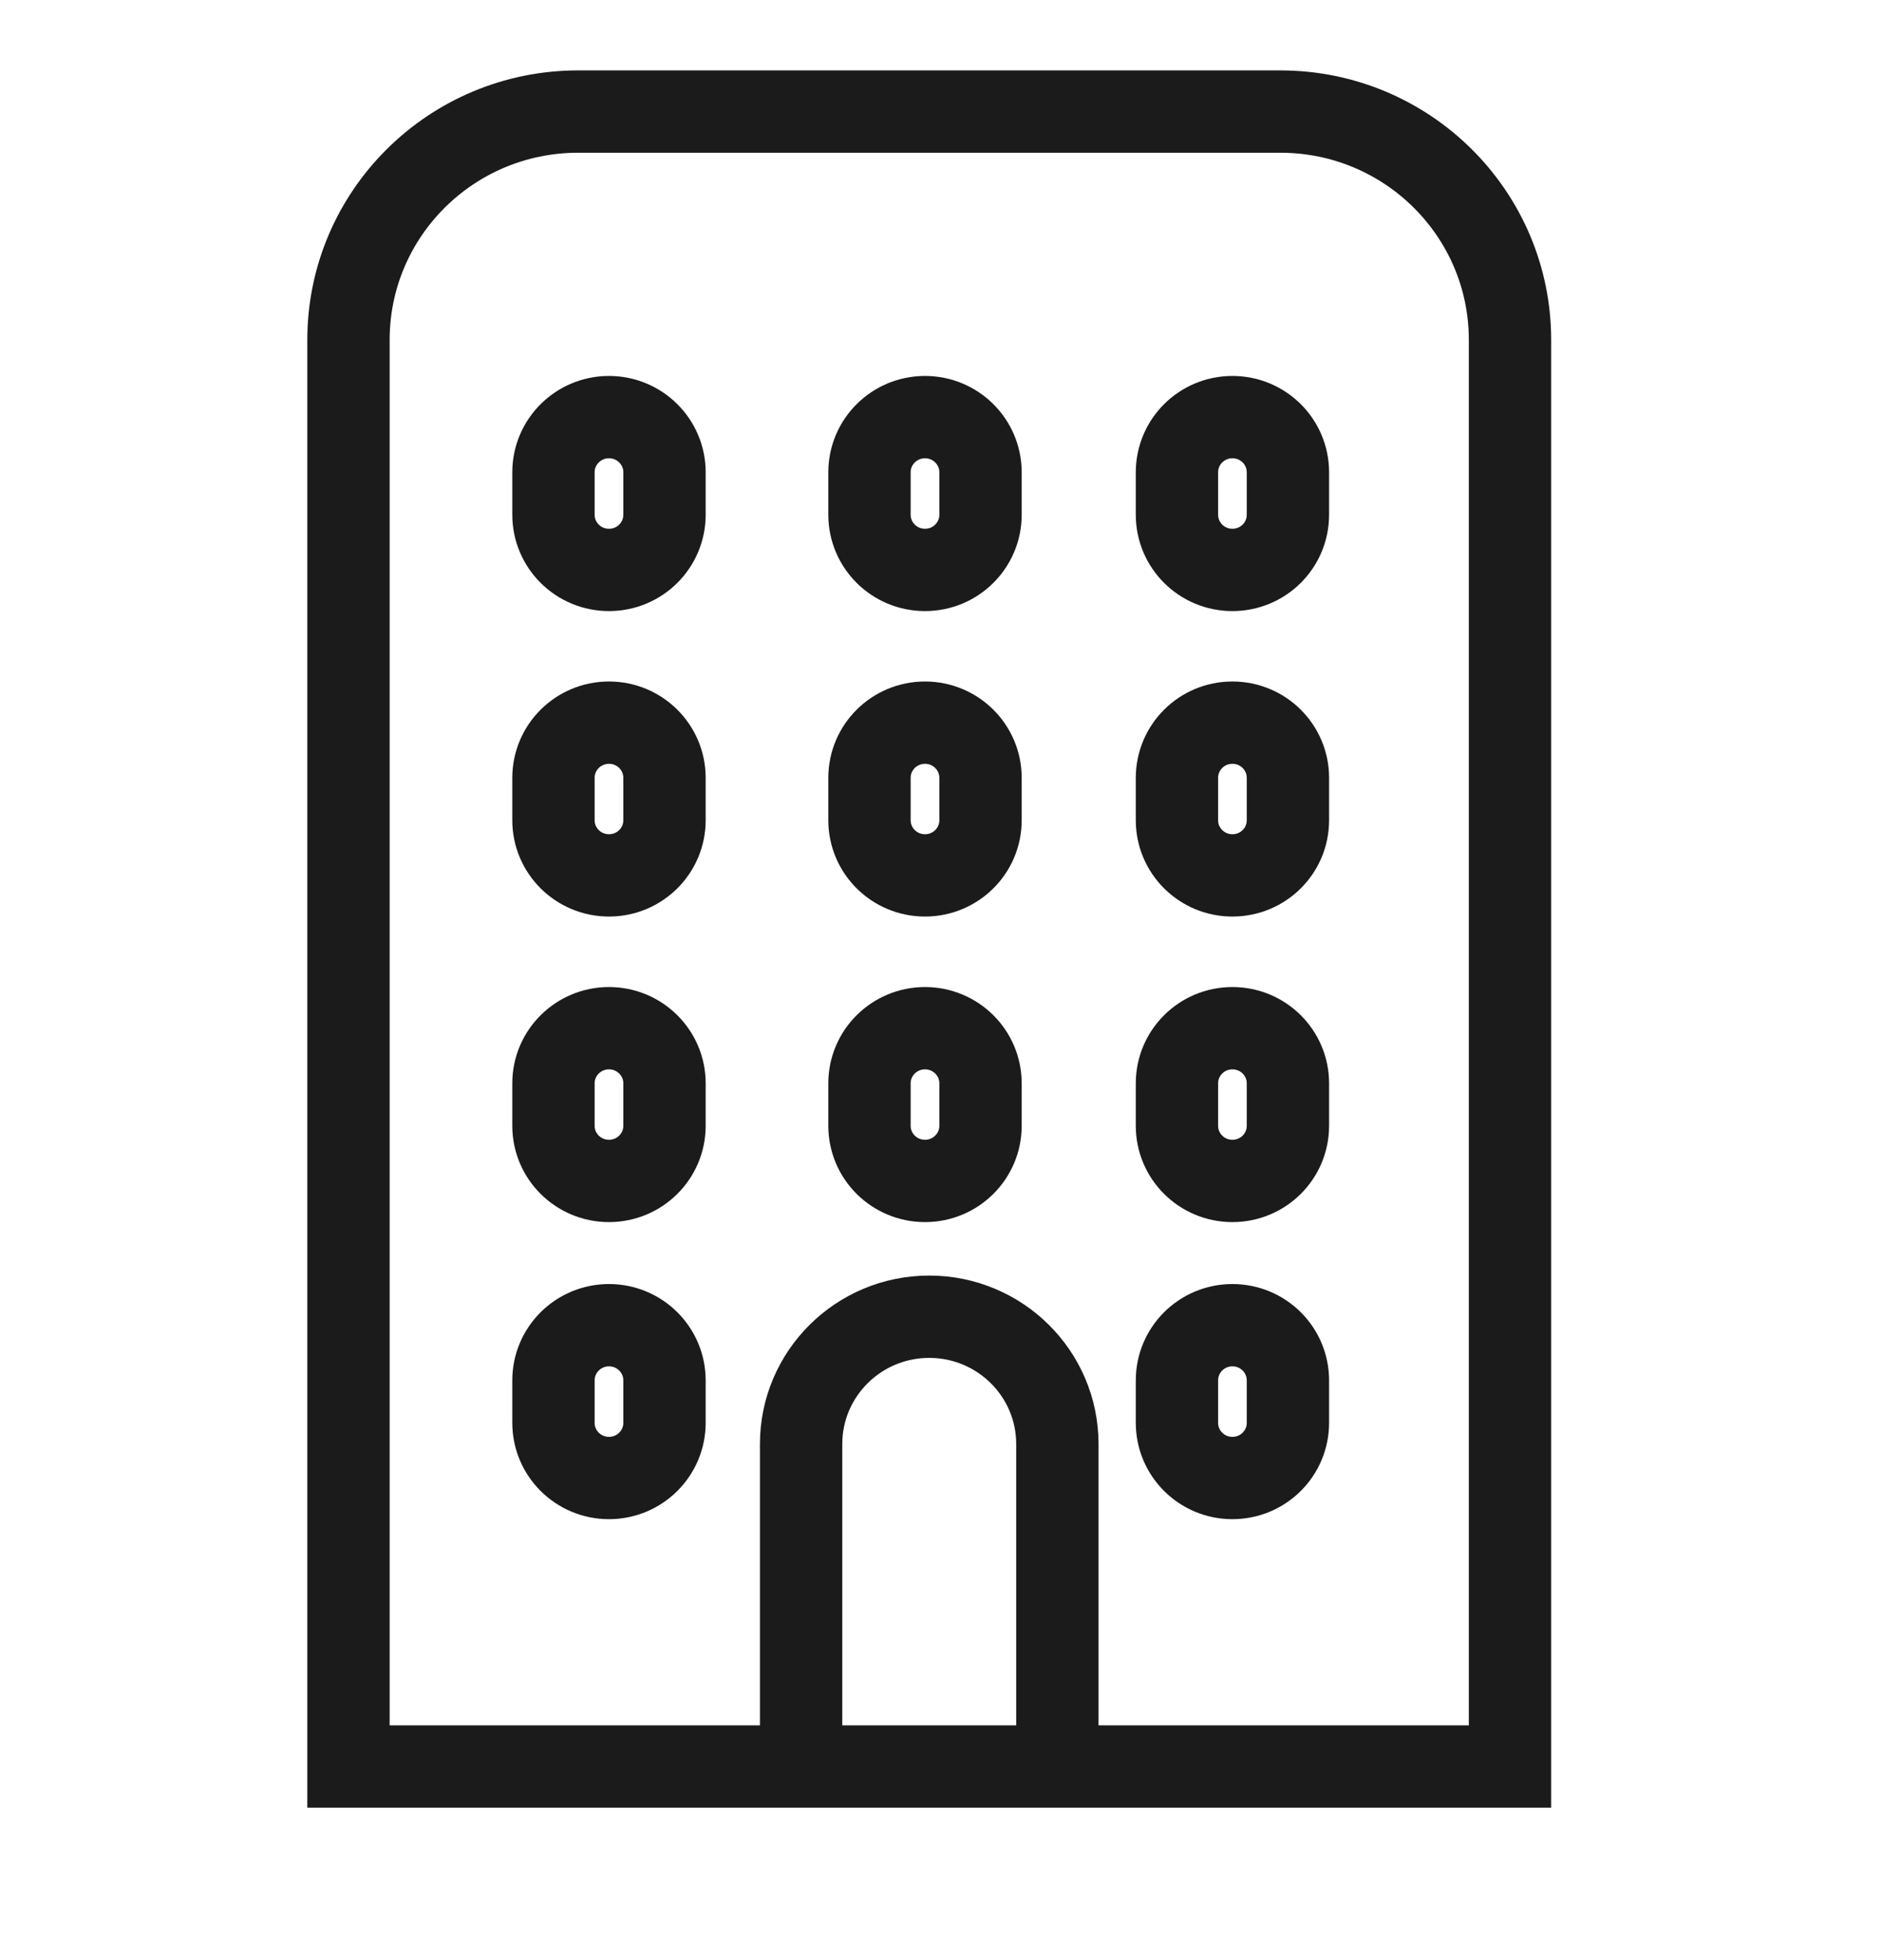 <svg width="24" height="25" viewBox="0 0 24 25" fill="none" xmlns="http://www.w3.org/2000/svg">
<g clip-path="url(#clip0_31635_80852)">
<path d="M10.216 22.423V18.418C10.216 17.521 10.948 16.794 11.85 16.794C12.752 16.794 13.484 17.521 13.484 18.418V22.423M4.444 4.335C4.444 2.727 5.755 1.423 7.373 1.423H16.327C17.945 1.423 19.256 2.727 19.256 4.335V22.531H4.444V4.335ZM7.058 17.606V18.147C7.058 18.536 7.375 18.851 7.766 18.851C8.157 18.851 8.474 18.536 8.474 18.147V17.606C8.474 17.217 8.157 16.902 7.766 16.902C7.375 16.902 7.058 17.217 7.058 17.606ZM7.058 13.817V14.359C7.058 14.747 7.375 15.062 7.766 15.062C8.157 15.062 8.474 14.747 8.474 14.359V13.817C8.474 13.429 8.157 13.114 7.766 13.114C7.375 13.114 7.058 13.429 7.058 13.817ZM7.058 9.921V10.462C7.058 10.85 7.375 11.165 7.766 11.165C8.157 11.165 8.474 10.85 8.474 10.462V9.921C8.474 9.532 8.157 9.217 7.766 9.217C7.375 9.217 7.058 9.532 7.058 9.921ZM7.058 6.024V6.565C7.058 6.954 7.375 7.269 7.766 7.269C8.157 7.269 8.474 6.954 8.474 6.565V6.024C8.474 5.635 8.157 5.32 7.766 5.32C7.375 5.32 7.058 5.635 7.058 6.024ZM11.088 13.817V14.359C11.088 14.747 11.405 15.062 11.796 15.062C12.187 15.062 12.504 14.747 12.504 14.359V13.817C12.504 13.429 12.187 13.114 11.796 13.114C11.405 13.114 11.088 13.429 11.088 13.817ZM11.088 9.921V10.462C11.088 10.85 11.405 11.165 11.796 11.165C12.187 11.165 12.504 10.85 12.504 10.462V9.921C12.504 9.532 12.187 9.217 11.796 9.217C11.405 9.217 11.088 9.532 11.088 9.921ZM11.088 6.024V6.565C11.088 6.954 11.405 7.269 11.796 7.269C12.187 7.269 12.504 6.954 12.504 6.565V6.024C12.504 5.635 12.187 5.32 11.796 5.32C11.405 5.32 11.088 5.635 11.088 6.024ZM15.009 17.606V18.147C15.009 18.536 15.325 18.851 15.716 18.851C16.108 18.851 16.424 18.536 16.424 18.147V17.606C16.424 17.217 16.108 16.902 15.716 16.902C15.325 16.902 15.009 17.217 15.009 17.606ZM15.009 13.817V14.359C15.009 14.747 15.325 15.062 15.716 15.062C16.108 15.062 16.424 14.747 16.424 14.359V13.817C16.424 13.429 16.108 13.114 15.716 13.114C15.325 13.114 15.009 13.429 15.009 13.817ZM15.009 9.921V10.462C15.009 10.85 15.325 11.165 15.716 11.165C16.108 11.165 16.424 10.85 16.424 10.462V9.921C16.424 9.532 16.108 9.217 15.716 9.217C15.325 9.217 15.009 9.532 15.009 9.921ZM15.009 6.024V6.565C15.009 6.954 15.325 7.269 15.716 7.269C16.108 7.269 16.424 6.954 16.424 6.565V6.024C16.424 5.635 16.108 5.32 15.716 5.32C15.325 5.32 15.009 5.635 15.009 6.024Z" stroke="#1B1B1B" stroke-width="1.05"/>
</g>
<defs>
<clipPath id="clip0_31635_80852">
<rect width="24" height="24" fill="white" transform="translate(0 0.312)"/>
</clipPath>
</defs>
</svg>
